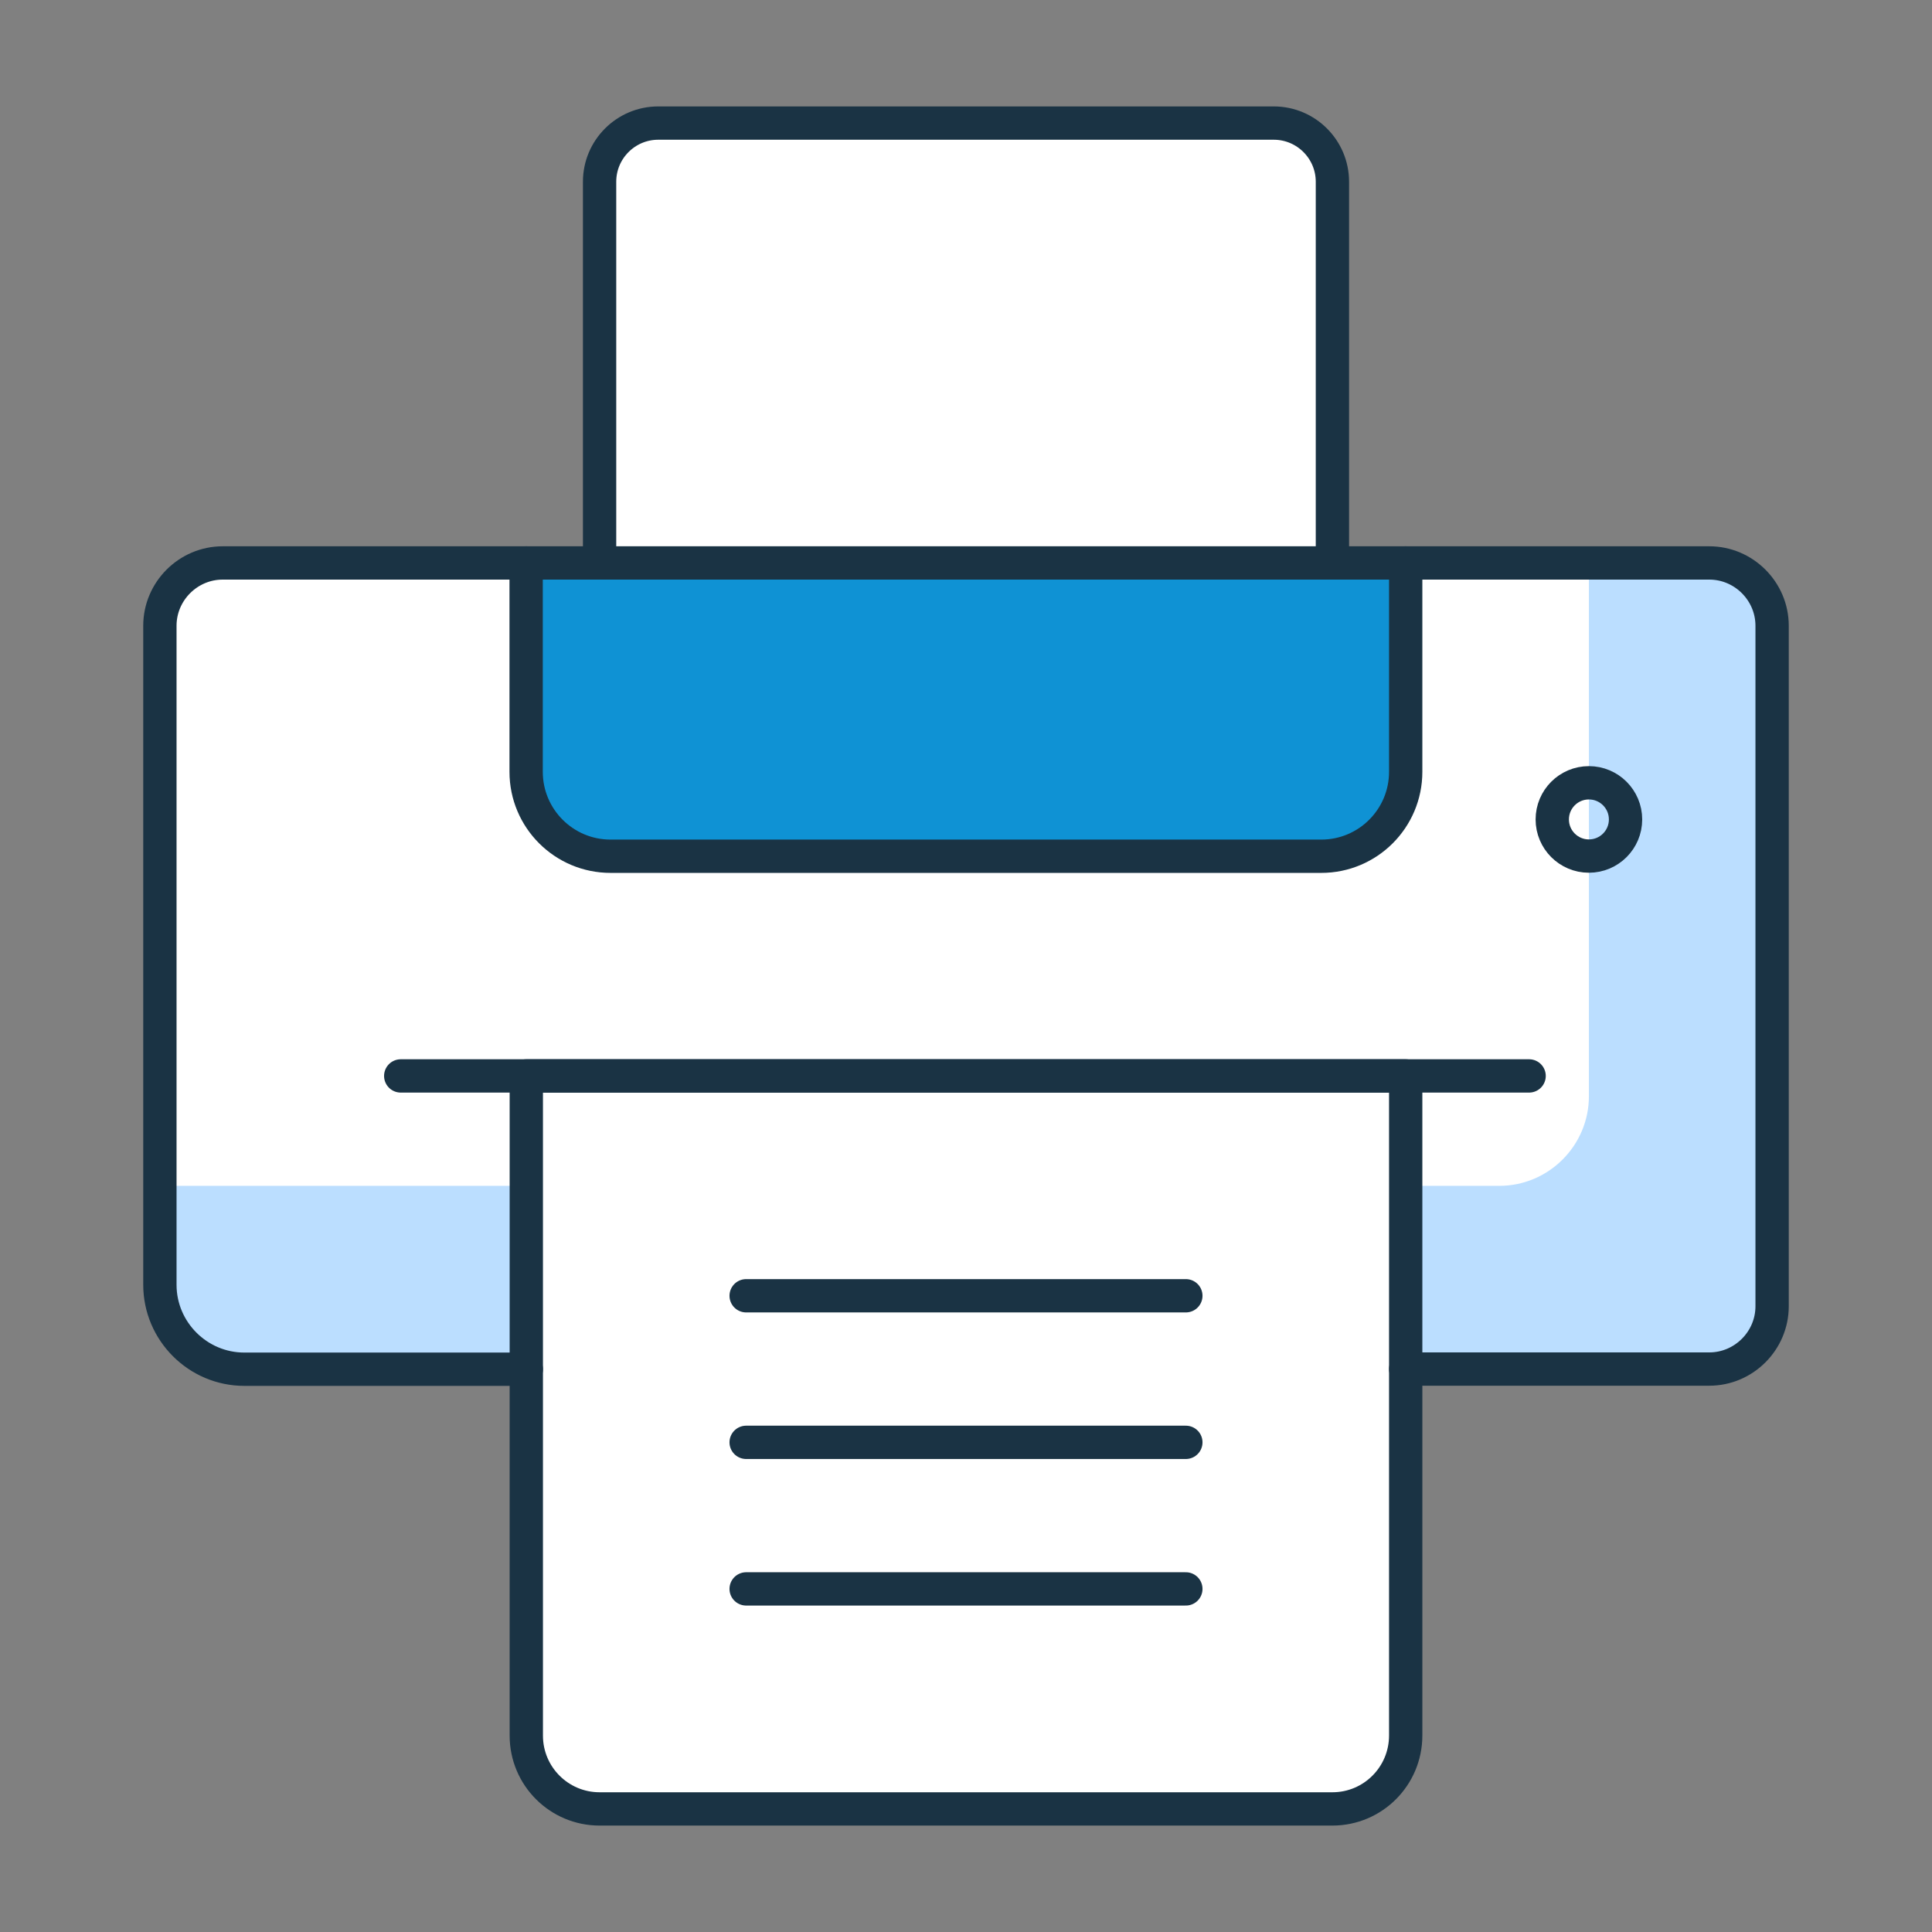 <svg width="116" height="116" viewBox="0 0 116 116" fill="none" xmlns="http://www.w3.org/2000/svg">
<rect x="0" y="0" width="116" height="116" fill="#808080" stroke="none"/>
<g clip-path="url(#clip0_122_1665)">
<path d="M80 82.2H101.34C104.13 82.2 106.41 79.92 106.41 77.13V38.86C106.41 36.07 104.13 33.79 101.34 33.79H14.66C11.87 33.79 9.59 36.07 9.59 38.86V77.13C9.59 79.92 11.87 82.2 14.66 82.2H36" fill="white"/>
<path d="M101.34 33.8H95.4V65.82C95.4 68.78 92.98 71.2 90.02 71.2H9.59V77.47C9.59 80.26 11.87 82.54 14.66 82.54H101.35C104.14 82.54 106.42 80.26 106.42 77.47V36.66C106.41 33.88 104.13 33.8 101.34 33.8Z" fill="#BBDEFF"/>
<path d="M80 108.61H36C33.57 108.61 31.6 106.64 31.6 104.21V64.6H84.4V104.2C84.4 106.64 82.43 108.61 80 108.61Z" fill="white"/>
<path d="M84.4 33.8V46.34C84.4 49.14 82.13 51.41 79.33 51.41H36.66C33.86 51.41 31.59 49.14 31.59 46.34V33.8" fill="#0F92D4"/>
<path d="M36 33.8V10.91C36 8.97 37.58 7.39 39.52 7.39H76.48C78.42 7.39 80 8.97 80 10.91V33.8" fill="white"/>
<path d="M36 33.8V10.91C36 8.97 37.58 7.39 39.52 7.39H76.48C78.42 7.39 80 8.97 80 10.91V33.8M84.4 82.2H102.63C104.7 82.2 106.4 80.5 106.4 78.43V37.57C106.4 35.5 104.7 33.8 102.63 33.8H13.37C11.3 33.8 9.6 35.5 9.6 37.57V77.14C9.6 79.93 11.88 82.21 14.67 82.21H31.6" stroke="#1A3344" stroke-width="2" stroke-linecap="round" stroke-linejoin="round"/>
<path d="M84.4 33.8V46.34C84.4 49.14 82.13 51.41 79.33 51.41H36.66C33.86 51.41 31.59 49.14 31.59 46.34V33.8M80 108.61H36C33.57 108.61 31.6 106.64 31.6 104.21V64.6H84.4V104.2C84.4 106.64 82.43 108.61 80 108.61Z" stroke="#1A3344" stroke-width="2" stroke-linecap="round" stroke-linejoin="round"/>
<path d="M95.4 51.4C96.615 51.4 97.6 50.415 97.6 49.2C97.6 47.985 96.615 47 95.4 47C94.185 47 93.2 47.985 93.2 49.2C93.2 50.415 94.185 51.4 95.4 51.4Z" stroke="#1A3344" stroke-width="2" stroke-linecap="round" stroke-linejoin="round"/>
<path d="M44.8 77.8H71.2M44.8 86.6H71.2M44.8 95.4H71.2M83.3 64.6H91.81H24.06" stroke="#1A3344" stroke-width="2" stroke-linecap="round" stroke-linejoin="round"/>
</g>
<defs>
<clipPath id="clip0_122_1665">
<rect width="116" height="116" fill="white"/>
</clipPath>
</defs>
</svg>
